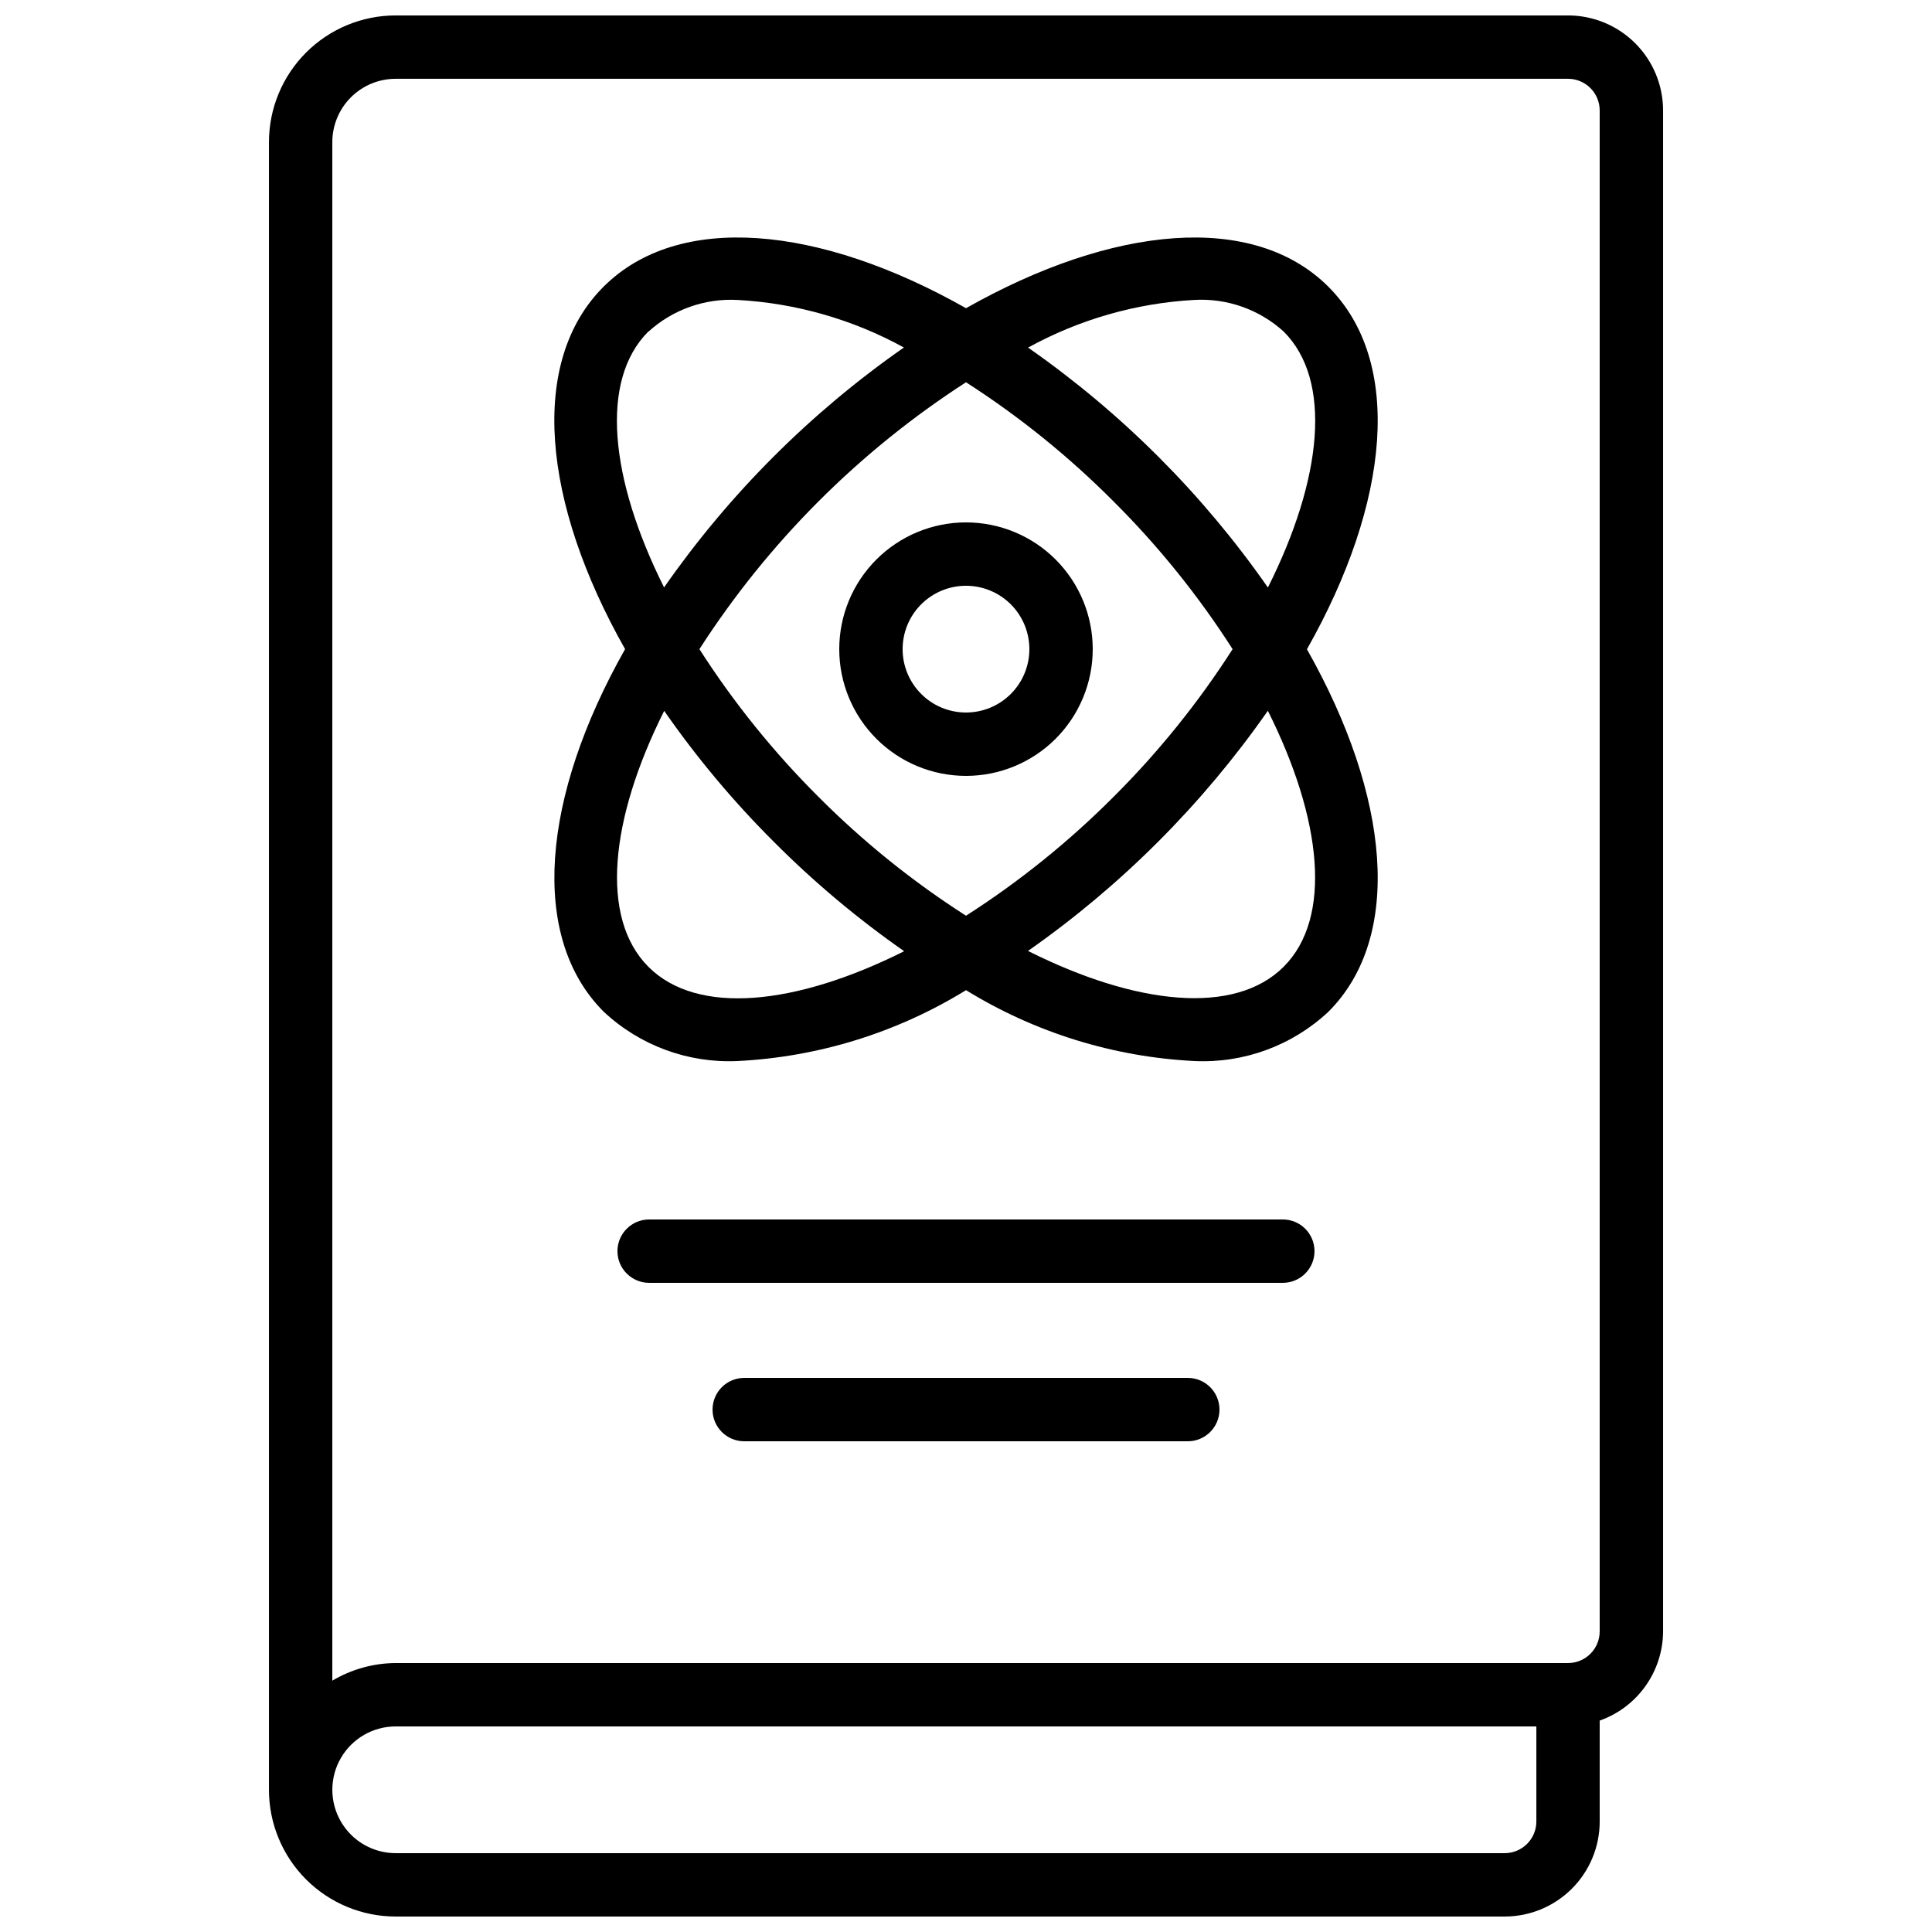 <?xml version="1.0" encoding="UTF-8"?>
<!-- Uploaded to: SVG Repo, www.svgrepo.com, Generator: SVG Repo Mixer Tools -->
<svg width="800px" height="800px" version="1.1" viewBox="144 144 512 512" xmlns="http://www.w3.org/2000/svg">
 <defs>
  <clipPath id="a">
   <path d="m215 148.09h370v503.81h-370z"/>
  </clipPath>
 </defs>
 <g clip-path="url(#a)">
  <path d="m248.86 651.9h293.89c6.68 0 13.086-2.652 17.812-7.379 4.723-4.723 7.375-11.129 7.375-17.812v-26.734c4.894-1.73 9.137-4.93 12.141-9.164 3.008-4.231 4.633-9.289 4.656-14.48v-403.05c0-6.684-2.656-13.09-7.379-17.812-4.727-4.727-11.133-7.379-17.812-7.379h-310.68c-8.906 0-17.449 3.539-23.75 9.836-6.297 6.301-9.836 14.844-9.836 23.75v436.64c0 8.906 3.539 17.449 9.836 23.75 6.301 6.297 14.844 9.836 23.75 9.836zm0-487.02h310.68c2.227 0 4.363 0.887 5.938 2.461 1.574 1.574 2.457 3.711 2.457 5.938v403.05c0 2.227-0.883 4.363-2.457 5.938-1.574 1.574-3.711 2.461-5.938 2.461h-310.68c-5.914 0.031-11.711 1.645-16.793 4.668v-407.72c0-4.453 1.77-8.723 4.918-11.875 3.148-3.148 7.422-4.918 11.875-4.918zm0 436.64h302.29v25.191-0.004c0 2.231-0.883 4.363-2.457 5.938-1.578 1.578-3.711 2.461-5.938 2.461h-293.89c-6 0-11.543-3.199-14.543-8.398-3-5.195-3-11.598 0-16.793 3-5.195 8.543-8.395 14.543-8.395z"/>
 </g>
 <path d="m400 282.44c-8.91 0-17.453 3.539-23.75 9.84-6.301 6.297-9.84 14.84-9.84 23.75 0 8.906 3.539 17.449 9.84 23.75 6.297 6.297 14.84 9.836 23.75 9.836 8.906 0 17.449-3.539 23.75-9.836 6.297-6.301 9.836-14.844 9.836-23.75 0-8.91-3.539-17.453-9.836-23.75-6.301-6.301-14.844-9.84-23.75-9.84zm0 50.383c-4.457 0-8.727-1.77-11.875-4.918-3.152-3.152-4.922-7.422-4.922-11.875s1.77-8.727 4.922-11.875c3.148-3.148 7.418-4.918 11.875-4.918 4.453 0 8.723 1.77 11.875 4.918 3.148 3.148 4.918 7.422 4.918 11.875s-1.77 8.723-4.918 11.875c-3.152 3.148-7.422 4.918-11.875 4.918z"/>
 <path d="m483.96 467.17h-167.93c-4.637 0-8.398 3.762-8.398 8.398 0 4.637 3.762 8.395 8.398 8.395h167.93c4.641 0 8.398-3.758 8.398-8.395 0-4.637-3.758-8.398-8.398-8.398z"/>
 <path d="m458.78 509.16h-117.55c-4.641 0-8.398 3.762-8.398 8.398 0 4.637 3.758 8.395 8.398 8.395h117.55c4.637 0 8.395-3.758 8.395-8.395 0-4.637-3.758-8.398-8.395-8.398z"/>
 <path d="m303.95 412.08c9.586 8.996 22.406 13.723 35.539 13.105 21.43-1.074 42.242-7.535 60.516-18.781 18.27 11.246 39.086 17.707 60.516 18.781 13.125 0.625 25.941-4.094 35.535-13.074 19.867-19.867 16.332-57.098-5.703-96.051 22.035-38.945 25.566-76.184 5.703-96.051-19.867-19.867-57.109-16.363-96.051 5.668-38.945-22.039-76.195-25.527-96.055-5.699-19.859 19.824-16.332 57.098 5.703 96.051-22.031 38.945-25.527 76.184-5.703 96.051zm180.23-11.875c-12.949 12.93-39.027 10.227-67.754-4.199v0.004c24.754-17.328 46.27-38.871 63.566-63.648 14.414 28.781 17.145 54.898 4.188 67.844zm-84.176-13.527c-14.148-9.059-27.266-19.629-39.121-31.527-11.898-11.859-22.473-24.977-31.531-39.121 18.242-28.34 42.332-52.453 70.652-70.727 14.145 9.09 27.262 19.684 39.121 31.605 11.898 11.855 22.469 24.973 31.527 39.121-9.059 14.145-19.629 27.262-31.527 39.121-11.859 11.898-24.977 22.469-39.121 31.527zm60.457-163.19c8.723-0.508 17.281 2.519 23.746 8.398 12.957 12.949 10.227 39.062-4.199 67.812-17.27-24.777-38.789-46.301-63.555-63.582 13.539-7.449 28.578-11.766 44.008-12.629zm-144.61 8.398h-0.004c6.453-5.863 14.992-8.887 23.699-8.391 15.422 0.859 30.457 5.164 43.996 12.598-24.766 17.277-46.285 38.805-63.555 63.578-14.391-28.758-17.121-54.871-4.164-67.82zm4.199 100.54h-0.004c8.609 12.387 18.316 23.977 28.996 34.629 10.637 10.684 22.207 20.395 34.57 29.027-28.727 14.391-54.805 17.098-67.754 4.156-12.949-12.941-10.262-39.098 4.156-67.848z"/>
</svg>